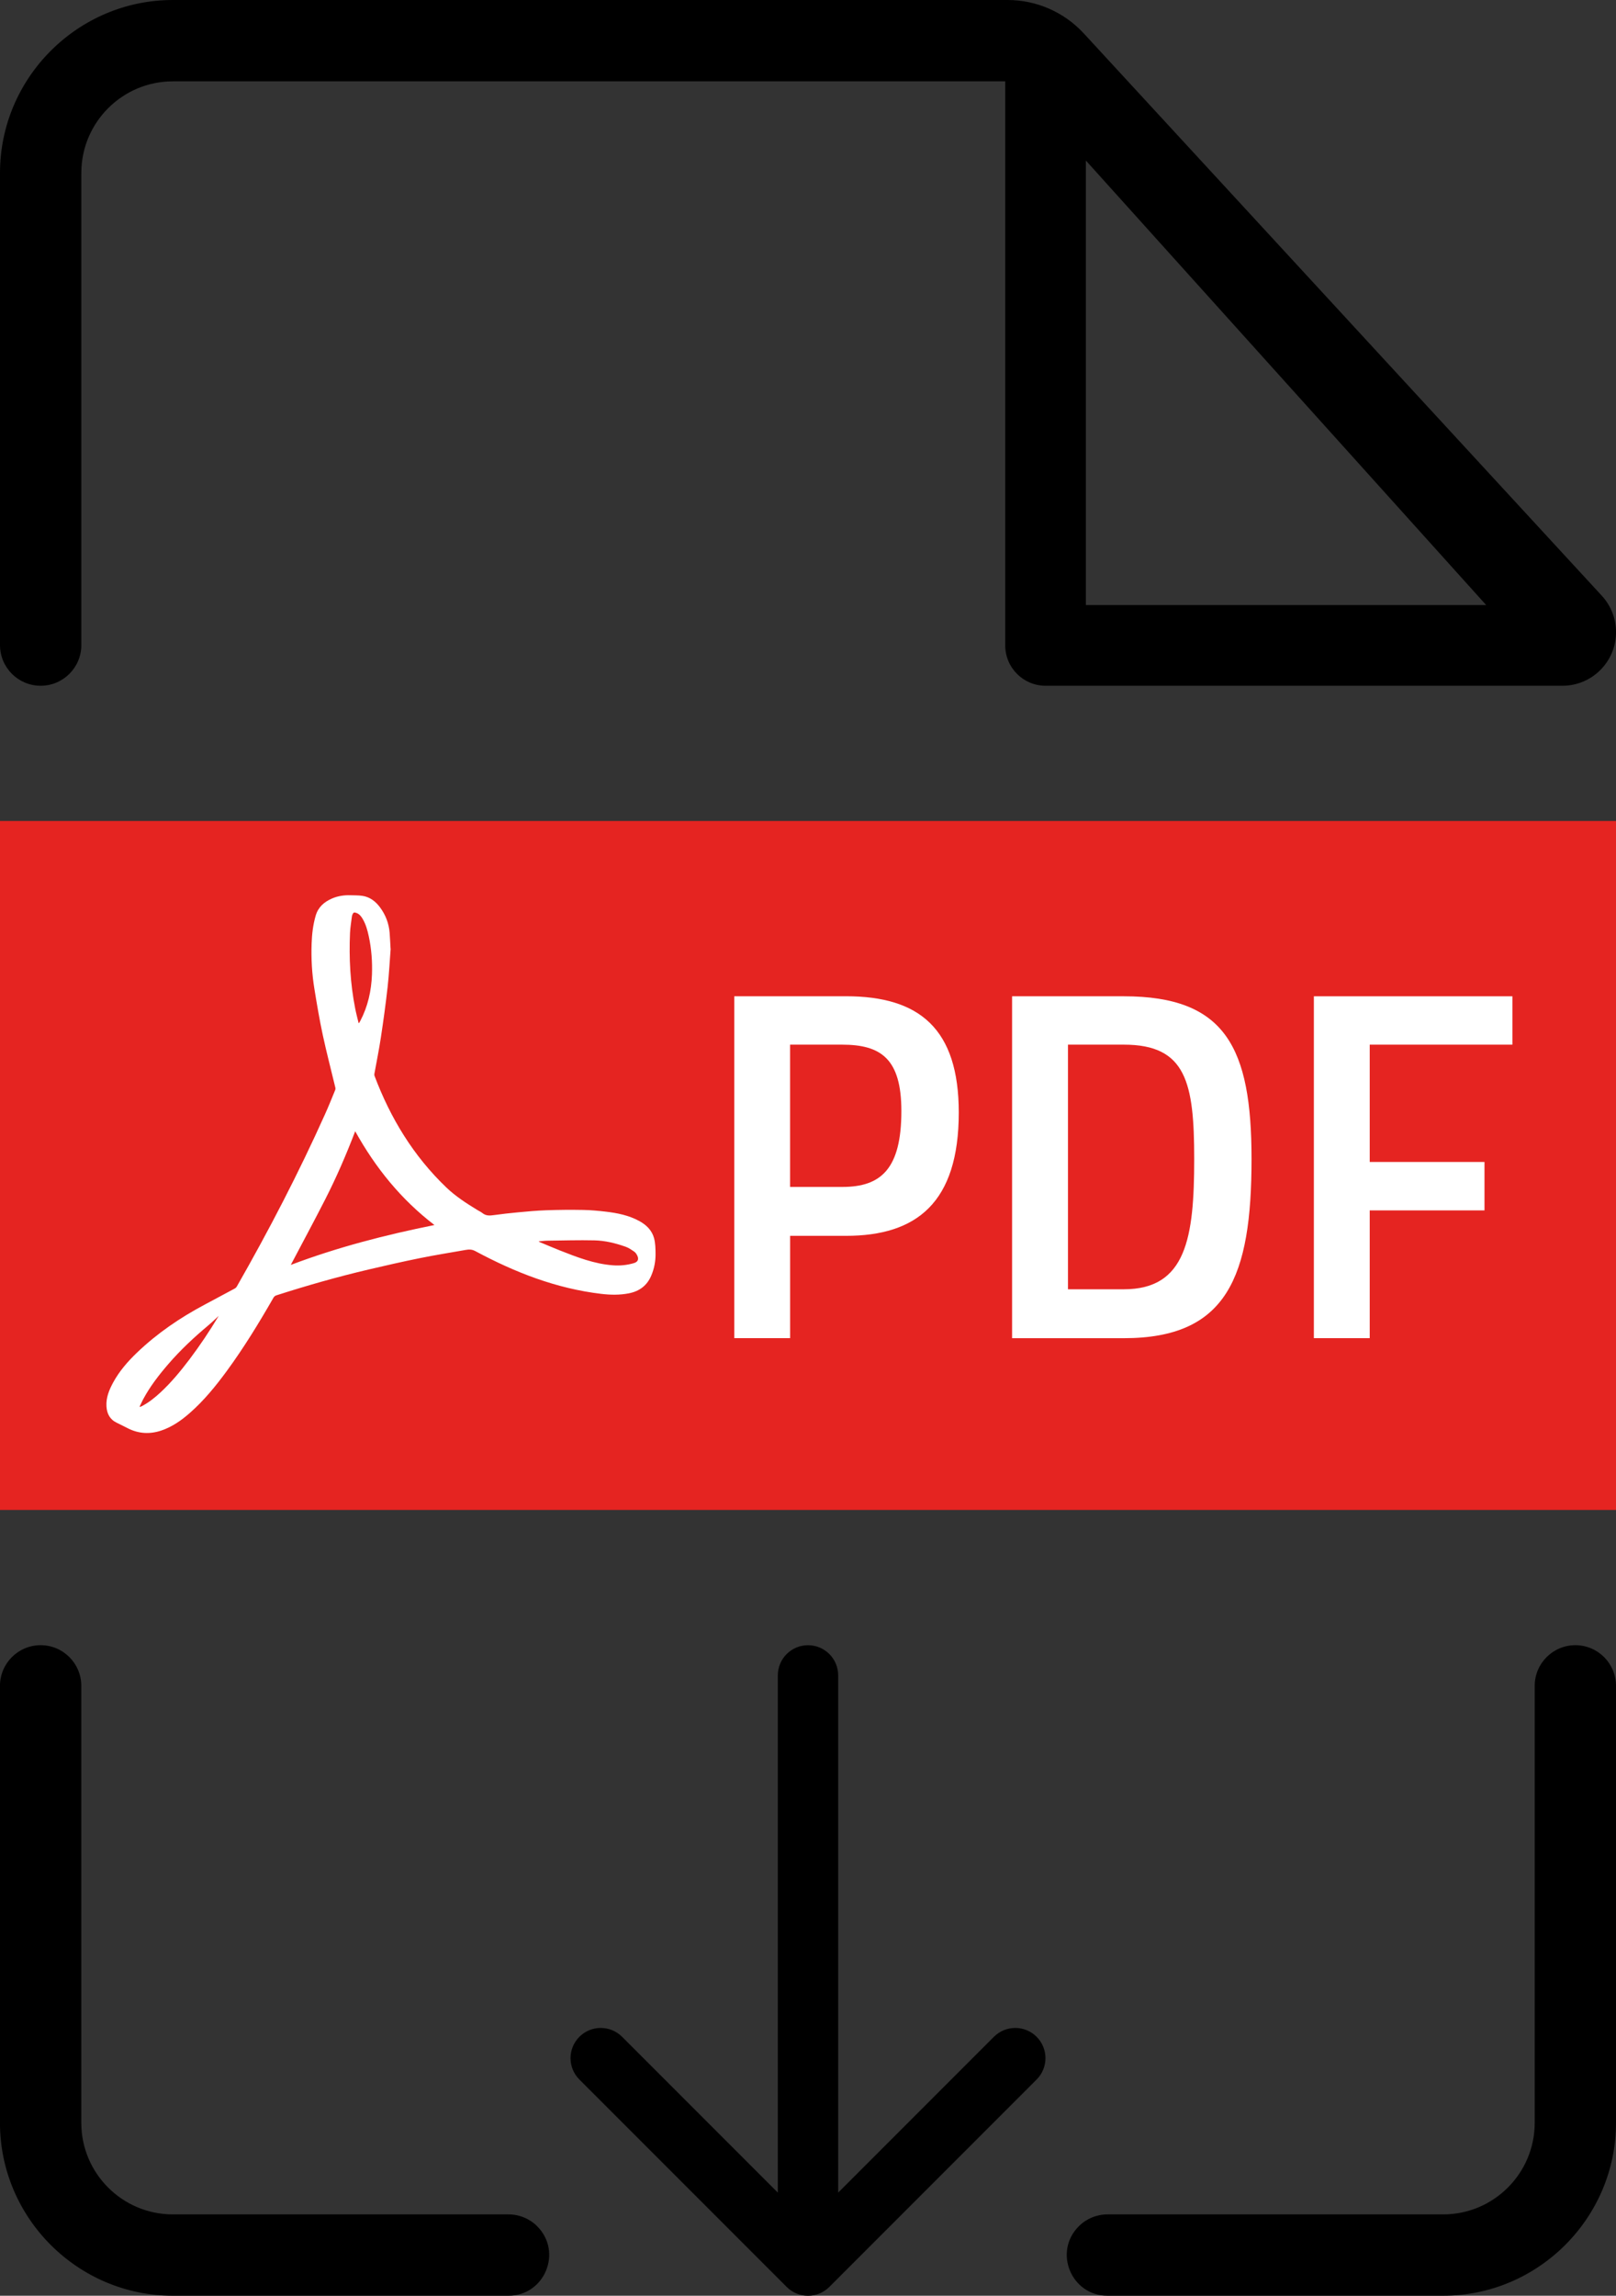 <?xml version="1.0" encoding="UTF-8"?><svg id="Ebene_2" xmlns="http://www.w3.org/2000/svg" width="50.71" height="72" viewBox="0 0 50.71 72"><rect x="0" y="0" width="50.71" height="72" fill="#333333" stroke="none"/><defs><style>.cls-1{fill:#000;}.cls-1,.cls-2,.cls-3{stroke-width:0px;}.cls-2{fill:#e52421;}.cls-3{fill:#fff;}</style></defs><g id="Ebene_2-2"><rect class="cls-2" x="0" y="25.748" width="50.71" height="21.608"/><path class="cls-1" d="M1.276,21.507c.704,0,1.276-.571,1.276-1.276V5.423c0-.792.322-1.51.842-2.03.52-.52,1.238-.842,2.03-.842h26.12v17.69c0,.699.567,1.266,1.266,1.266h16.219c.929,0,1.682-.753,1.682-1.682h0c0-.422-.159-.829-.445-1.14L34.009,1.048c-.616-.668-1.483-1.048-2.392-1.048H5.423c-1.491,0-2.847.61-3.83,1.593S0,3.932 0,5.423v14.808C0,20.936.571,21.507,1.276,21.507h0ZM34.074,5.034l12.562,13.942h-12.562V5.034Z"/><path class="cls-3" d="M24.794,38.76v3.208h-1.753v-10.723h3.507c2.302,0,3.538,1.016,3.538,3.647,0,2.833-1.33,3.867-3.538,3.867,0,0-1.753,0-1.753,0ZM26.437,37.225c1.206,0,1.848-.564,1.848-2.379,0-1.643-.642-2.083-1.863-2.083h-1.629v4.462h1.644Z"/><path class="cls-3" d="M31.759,41.969v-10.723h3.507c3.193,0,4.007,1.612,4.007,5.103,0,3.695-.767,5.62-4.007,5.62h-3.507ZM35.266,32.763h-1.753v7.672h1.753c1.957,0,2.208-1.612,2.208-4.086,0-2.395-.25-3.586-2.208-3.586Z"/><path class="cls-3" d="M41.229,31.246h6.23v1.517h-4.477v3.679h3.601v1.519h-3.601v4.007h-1.753v-10.723Z"/><g id="ER6stP.tif"><path class="cls-3" d="M12.259,29.751c-.028.365-.049.787-.096,1.207-.059.527-.131,1.053-.211,1.578-.057.381-.135.759-.203,1.138-.004.021-.004.046.003.066.5,1.329,1.223,2.516,2.255,3.503.292.279.63.497.973.706.054.033.113.059.161.098.109.088.228.08.356.062.245-.034.491-.062.738-.085.301-.028.603-.057.905-.067.387-.014.774-.017,1.161-.01.235.004.47.026.703.053.368.043.73.115,1.059.296.22.12.395.291.461.535.044.161.046.337.047.506.001.23-.043.454-.134.668-.133.315-.373.492-.703.557-.288.057-.577.051-.866.017-1.412-.167-2.71-.674-3.952-1.341-.106-.057-.199-.056-.304-.037-.477.084-.955.16-1.429.256-.544.11-1.085.233-1.625.36-.973.229-1.933.502-2.884.808-.043.014-.07.036-.093.075-.453.789-.927,1.565-1.466,2.3-.345.47-.713.922-1.153,1.309-.268.236-.557.44-.9.556-.357.12-.706.102-1.044-.067-.118-.059-.235-.12-.354-.177-.218-.104-.31-.286-.323-.515-.016-.27.082-.511.207-.742.195-.359.459-.663.752-.943.633-.606,1.35-1.094,2.122-1.504.313-.166.626-.333.938-.502.028-.015.056-.039.071-.066,1.005-1.759,1.938-3.555,2.768-5.403.113-.25.215-.505.319-.759.01-.024.011-.057.004-.083-.131-.548-.275-1.093-.393-1.643-.103-.479-.184-.963-.263-1.447-.077-.472-.104-.948-.087-1.426.01-.296.045-.591.129-.876.078-.265.268-.429.515-.535.183-.078.375-.106.572-.1.124.004.249.001.371.018.238.034.417.171.557.359.177.237.28.505.304.801.012.147.017.294.029.498l0-0ZM11.146,35.479c-.281.734-.588,1.445-.94,2.135-.352.69-.72,1.371-1.081,2.057,1.457-.552,2.966-.941,4.508-1.251-1.048-.803-1.85-1.794-2.487-2.941h0ZM11.254,32.09c.012-.009.017-.011.019-.014.012-.02.023-.04.034-.06.238-.454.346-.943.365-1.451.015-.402-.015-.802-.099-1.196-.041-.191-.092-.379-.192-.549-.047-.081-.104-.154-.196-.188-.075-.027-.101-.015-.129.061-.006.016-.011.032-.013.048-.021.171-.051.341-.059.512-.036.798.007,1.591.162,2.377.03.153.071.304.108.461h0ZM16.911,38.931c-0.0.004-.001.007-.001.011.013.006.025.012.038.018.205.085.409.173.616.255.54.213,1.081.424,1.669.468.224.017.445-.005.66-.069.126-.037.162-.125.101-.243-.022-.042-.05-.087-.088-.113-.088-.06-.177-.124-.276-.158-.315-.111-.642-.192-.976-.199-.492-.011-.984.004-1.476.01-.089.001-.178.013-.267.02ZM6.866,41.267c-.108.099-.213.203-.326.297-.449.376-.876.774-1.259,1.218-.298.346-.577.706-.793,1.111-.04.075-.073.153-.11.229.032-.001.053-.01.072-.021.218-.114.408-.266.587-.432.337-.313.629-.666.906-1.032.332-.439.637-.897.922-1.37Z"/></g><path class="cls-1" d="M31.189,63.879l-4.887,4.887v-16.221c0-.524-.424-.947-.947-.947s-.947.424-.947.947v16.221l-4.887-4.887c-.37-.37-.97-.37-1.34,0s-.37.97,0,1.34l6.504,6.504c.185.185.427.278.67.278s.485-.093.67-.278l6.504-6.504c.37-.37.37-.97,0-1.34s-.97-.37-1.34,0Z"/><path class="cls-1" d="M49.435,51.597c-.704,0-1.276.571-1.276,1.276v13.704c0,.792-.322,1.51-.842,2.03s-1.238.842-2.03.842h-10.534c-.338,0-.663.134-.902.374h0c-.804.804-.234,2.177.902,2.177h10.534c1.491,0,2.847-.61,3.83-1.593s1.593-2.339,1.593-3.83v-13.704c0-.704-.571-1.276-1.276-1.276h0Z"/><path class="cls-1" d="M16.86,69.823c-.239-.239-.564-.374-.902-.374H5.423c-.792,0-1.51-.322-2.03-.842-.52-.52-.842-1.238-.842-2.03v-13.704c0-.704-.571-1.276-1.276-1.276h0c-.704,0-1.276.571-1.276,1.276v13.704c0,1.491.61,2.847,1.593,3.83s2.339,1.593,3.83,1.593h10.534c1.136,0,1.705-1.374.902-2.177h0Z"/></g></svg>